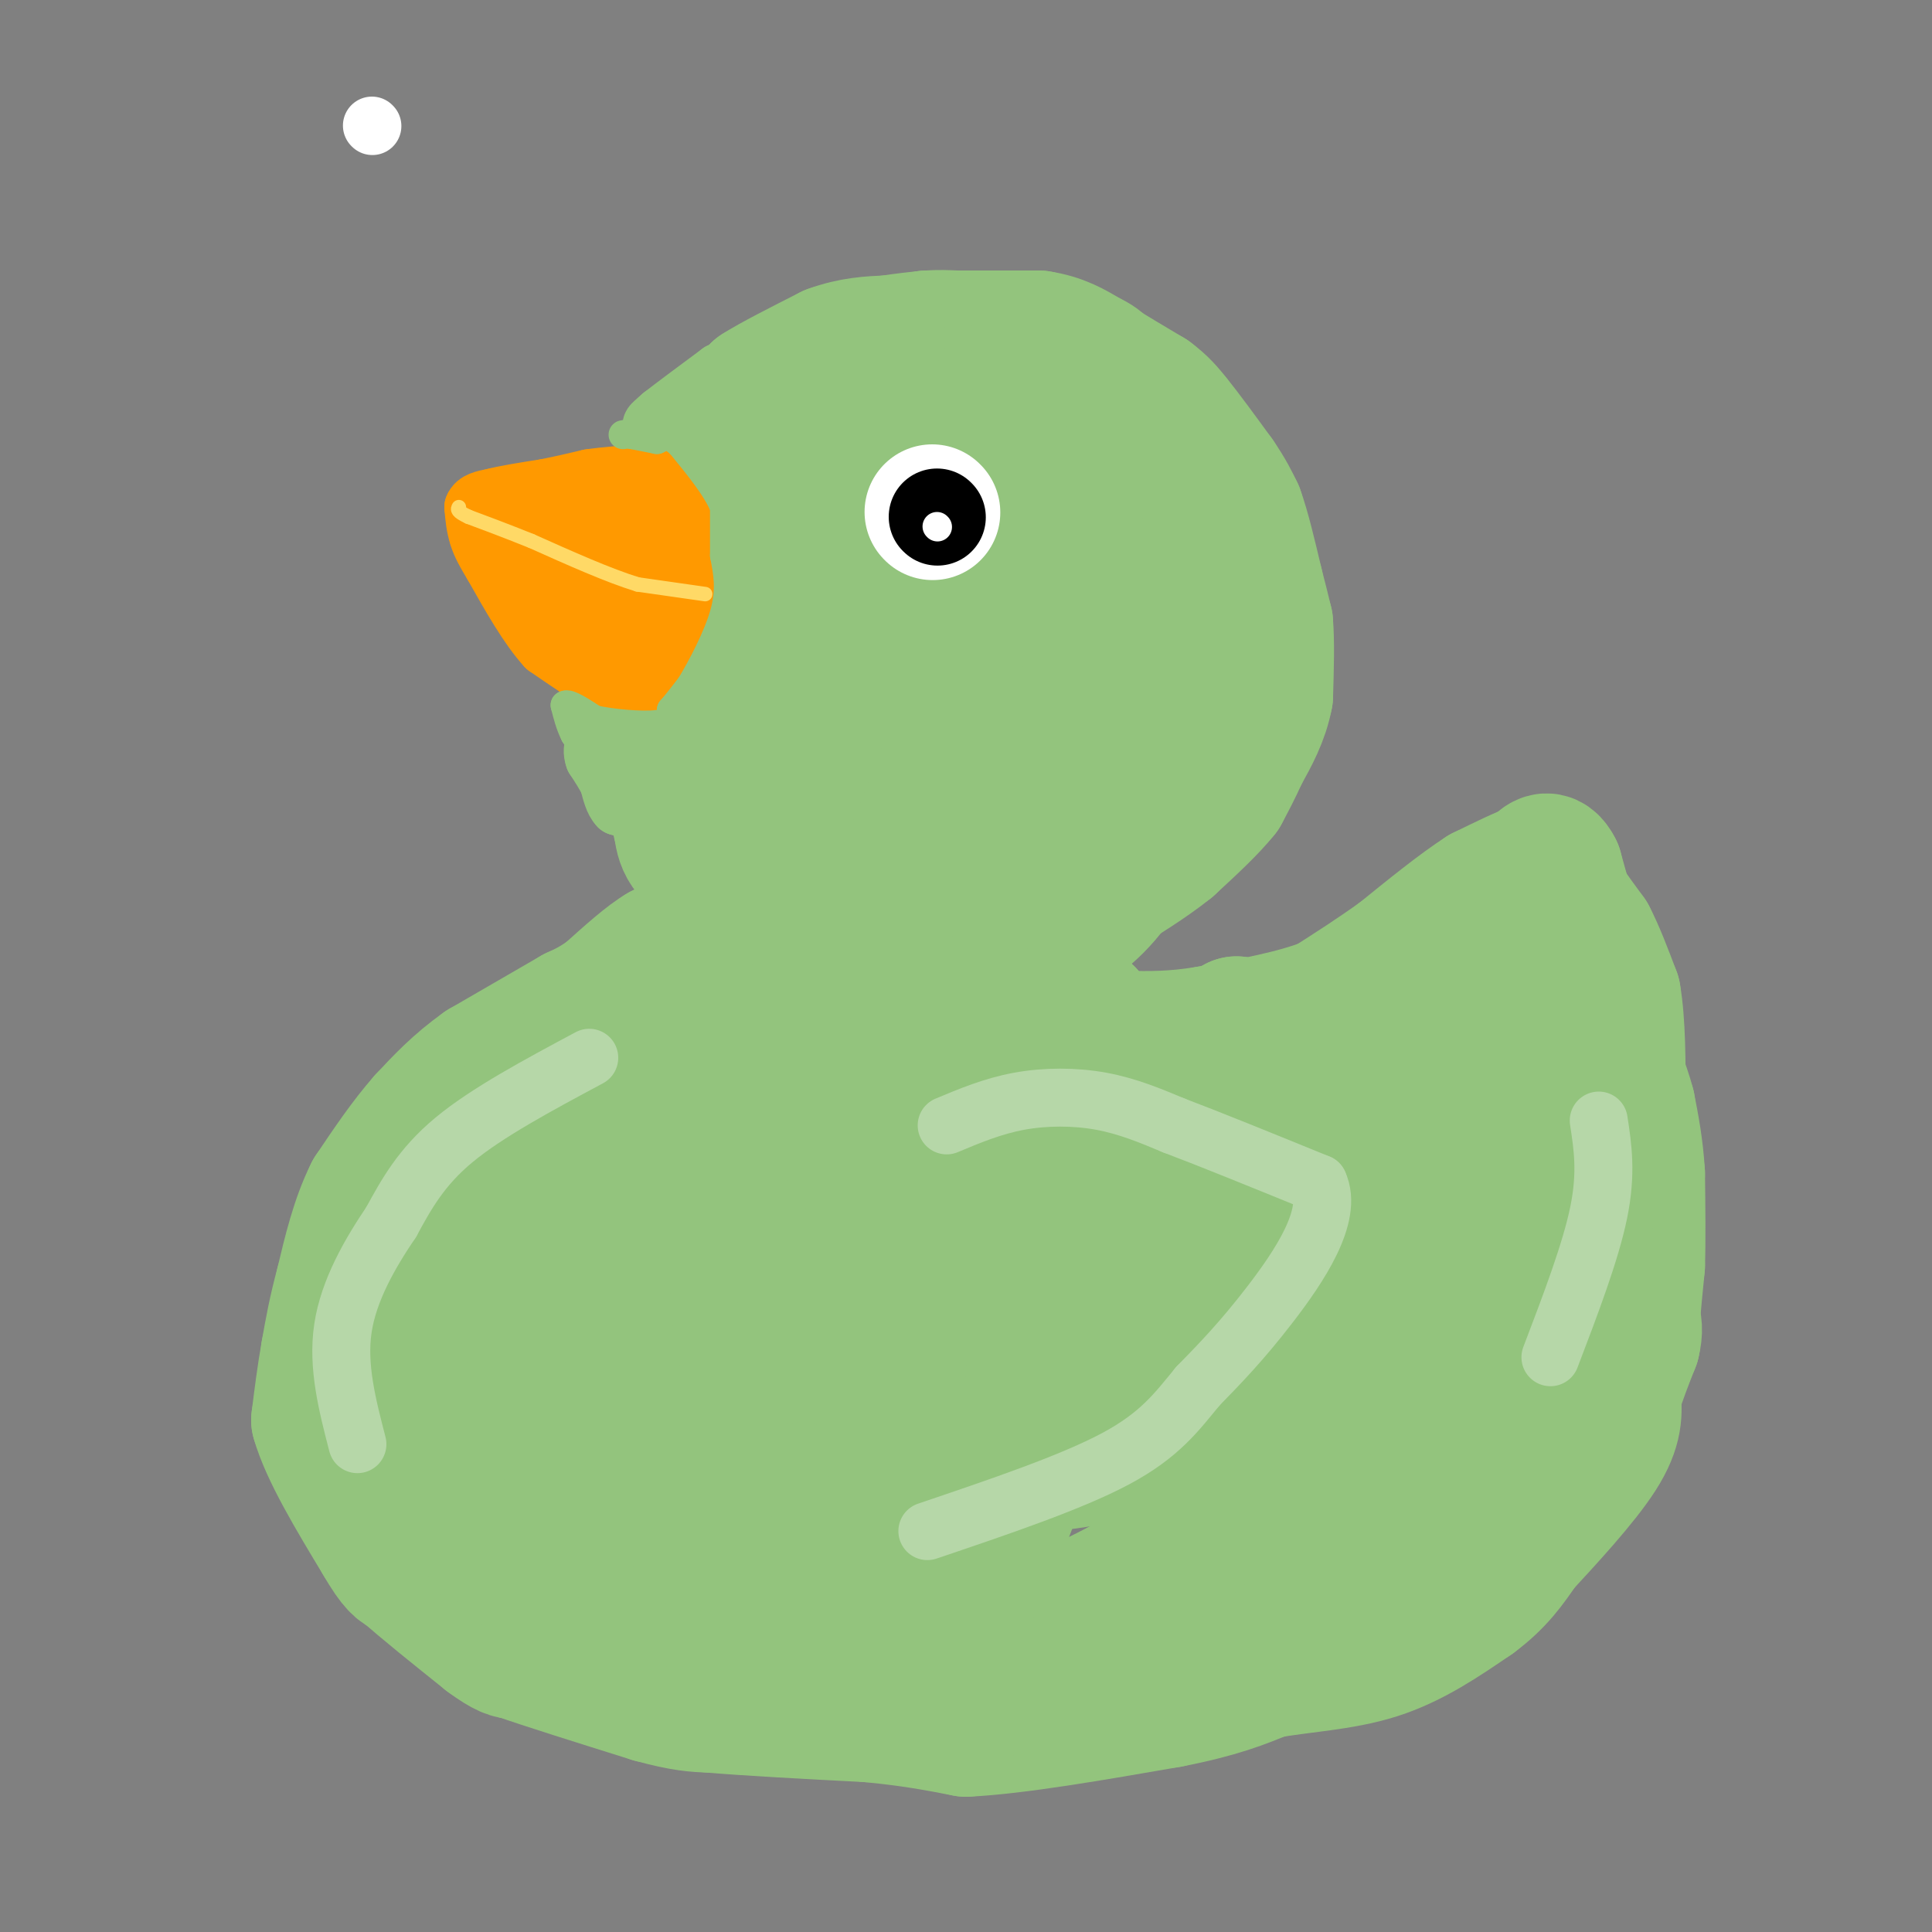 <svg viewBox='0 0 400 400' version='1.1' xmlns='http://www.w3.org/2000/svg' xmlns:xlink='http://www.w3.org/1999/xlink'><rect x="0" y="0" width="400" height="400" fill="#808080" stroke="none"/><g fill='none' stroke='#93c47d' stroke-width='28' stroke-linecap='round' stroke-linejoin='round'><path d='M161,86c0.000,0.000 0.100,0.100 0.1,0.1'/><path d='M155,84c0.000,0.000 2.000,-3.000 2,-3'/><path d='M157,81c2.833,-1.833 8.917,-4.917 15,-8'/><path d='M172,73c4.500,-1.667 8.250,-1.833 12,-2'/><path d='M184,71c3.333,-0.500 5.667,-0.750 8,-1'/><path d='M192,70c2.333,-0.167 4.167,-0.083 6,0'/><path d='M198,70c3.833,0.000 10.417,0.000 17,0'/><path d='M215,70c4.500,0.667 7.250,2.333 10,4'/><path d='M225,74c2.167,1.000 2.583,1.500 3,2'/><path d='M228,76c2.167,1.333 6.083,3.667 10,6'/><path d='M238,82c2.500,1.833 3.750,3.417 5,5'/><path d='M243,87c2.333,2.833 5.667,7.417 9,12'/><path d='M252,99c2.167,3.167 3.083,5.083 4,7'/><path d='M256,106c1.333,3.667 2.667,9.333 4,15'/><path d='M260,121c1.000,3.833 1.500,5.917 2,8'/><path d='M262,129c0.333,3.833 0.167,9.417 0,15'/><path d='M262,144c-0.833,4.500 -2.917,8.250 -5,12'/><path d='M257,156c-1.500,3.333 -2.750,5.667 -4,8'/><path d='M253,164c-2.500,3.167 -6.750,7.083 -11,11'/><path d='M242,175c-4.333,3.500 -9.667,6.750 -15,10'/><path d='M227,185c-3.000,1.833 -3.000,1.417 -3,1'/><path d='M224,186c-7.167,0.333 -23.583,0.667 -40,1'/><path d='M184,187c-12.500,-1.000 -23.750,-4.000 -35,-7'/><path d='M149,180c-7.167,-2.667 -7.583,-5.833 -8,-9'/><path d='M141,171c-1.000,-2.333 0.500,-3.667 2,-5'/><path d='M143,166c2.000,-2.667 6.000,-6.833 10,-11'/><path d='M153,155c3.000,-2.667 5.500,-3.833 8,-5'/><path d='M161,150c1.833,-2.833 2.417,-7.417 3,-12'/><path d='M164,138c0.333,-4.167 -0.333,-8.583 -1,-13'/><path d='M163,125c-0.833,-4.833 -2.417,-10.417 -4,-16'/><path d='M159,109c-1.911,-4.844 -4.689,-8.956 -2,-11c2.689,-2.044 10.844,-2.022 19,-2'/><path d='M176,96c9.717,-1.650 24.510,-4.774 34,-4c9.490,0.774 13.678,5.444 17,9c3.322,3.556 5.779,5.996 8,11c2.221,5.004 4.206,12.573 5,20c0.794,7.427 0.397,14.714 0,22'/><path d='M240,154c-0.298,4.393 -1.042,4.375 -1,6c0.042,1.625 0.869,4.893 -8,7c-8.869,2.107 -27.435,3.054 -46,4'/><path d='M185,171c-8.417,0.108 -6.461,-1.623 -7,-8c-0.539,-6.377 -3.573,-17.400 -5,-23c-1.427,-5.600 -1.246,-5.777 0,-12c1.246,-6.223 3.558,-18.494 8,-25c4.442,-6.506 11.015,-7.249 18,-8c6.985,-0.751 14.380,-1.510 20,-1c5.620,0.510 9.463,2.289 13,7c3.537,4.711 6.769,12.356 10,20'/><path d='M242,121c1.968,9.225 1.888,22.287 -1,36c-2.888,13.713 -8.585,28.077 -20,35c-11.415,6.923 -28.547,6.407 -39,4c-10.453,-2.407 -14.226,-6.703 -18,-11'/><path d='M164,185c-6.381,-3.190 -13.333,-5.667 -3,-21c10.333,-15.333 37.952,-43.524 51,-55c13.048,-11.476 11.524,-6.238 10,-1'/><path d='M222,108c0.026,8.774 -4.911,31.207 -8,42c-3.089,10.793 -4.332,9.944 -6,10c-1.668,0.056 -3.762,1.016 -5,-1c-1.238,-2.016 -1.619,-7.008 -2,-12'/><path d='M201,147c-3.665,6.998 -11.828,30.494 -17,42c-5.172,11.506 -7.354,11.021 -11,13c-3.646,1.979 -8.756,6.423 -12,8c-3.244,1.577 -4.622,0.289 -6,-1'/><path d='M155,209c-2.167,-1.667 -4.583,-5.333 -7,-9'/><path d='M148,200c-2.167,-2.000 -4.083,-2.500 -6,-3'/><path d='M142,197c-1.833,-0.500 -3.417,-0.250 -5,0'/><path d='M137,197c-2.667,1.500 -6.833,5.250 -11,9'/><path d='M126,206c-3.000,2.167 -5.000,3.083 -7,4'/><path d='M119,210c-4.333,2.500 -11.667,6.750 -19,11'/><path d='M100,221c-5.167,3.667 -8.583,7.333 -12,11'/><path d='M88,232c-3.833,4.333 -7.417,9.667 -11,15'/><path d='M77,247c-2.833,5.667 -4.417,12.333 -6,19'/><path d='M71,266c-1.500,5.500 -2.250,9.750 -3,14'/><path d='M68,280c-0.833,4.667 -1.417,9.333 -2,14'/><path d='M66,294c1.833,6.500 7.417,15.750 13,25'/><path d='M79,319c3.000,5.167 4.000,5.583 5,6'/><path d='M84,325c3.667,3.333 10.333,8.667 17,14'/><path d='M101,339c3.833,2.833 4.917,2.917 6,3'/><path d='M107,342c5.667,2.000 16.833,5.500 28,9'/><path d='M135,351c6.667,1.833 9.333,1.917 12,2'/><path d='M147,353c7.500,0.667 20.250,1.333 33,2'/><path d='M180,355c8.833,0.833 14.417,1.917 20,3'/><path d='M200,358c10.333,-0.500 26.167,-3.250 42,-6'/><path d='M242,352c10.333,-2.000 15.167,-4.000 20,-6'/><path d='M262,346c7.333,-1.333 15.667,-1.667 23,-4c7.333,-2.333 13.667,-6.667 20,-11'/><path d='M305,331c5.000,-3.667 7.500,-7.333 10,-11'/><path d='M315,320c4.978,-5.400 12.422,-13.400 16,-19c3.578,-5.600 3.289,-8.800 3,-12'/><path d='M334,289c1.167,-3.833 2.583,-7.417 4,-11'/><path d='M338,278c0.667,-2.667 0.333,-3.833 0,-5'/><path d='M338,273c0.167,-2.667 0.583,-6.833 1,-11'/><path d='M339,262c0.167,-5.000 0.083,-12.000 0,-19'/><path d='M339,243c-0.333,-5.500 -1.167,-9.750 -2,-14'/><path d='M337,229c-1.167,-4.500 -3.083,-8.750 -5,-13'/><path d='M332,216c-1.667,-5.167 -3.333,-11.583 -5,-18'/><path d='M327,198c-1.667,-6.000 -3.333,-12.000 -5,-18'/><path d='M322,180c-1.500,-3.000 -2.750,-1.500 -4,0'/><path d='M318,180c-2.500,0.833 -6.750,2.917 -11,5'/><path d='M307,185c-4.667,3.000 -10.833,8.000 -17,13'/><path d='M290,198c-5.333,3.833 -10.167,6.917 -15,10'/><path d='M275,208c-6.667,2.667 -15.833,4.333 -25,6'/><path d='M250,214c-7.000,1.167 -12.000,1.083 -17,1'/><path d='M233,215c-4.167,-0.667 -6.083,-2.833 -8,-5'/><path d='M225,210c-12.311,-0.111 -39.089,2.111 -57,6c-17.911,3.889 -26.956,9.444 -36,15'/><path d='M132,231c-8.271,4.793 -10.949,9.274 -14,14c-3.051,4.726 -6.475,9.695 -8,16c-1.525,6.305 -1.150,13.944 2,19c3.150,5.056 9.075,7.528 15,10'/><path d='M127,290c6.670,3.648 15.843,7.768 24,10c8.157,2.232 15.296,2.576 27,3c11.704,0.424 27.972,0.928 39,0c11.028,-0.928 16.815,-3.288 28,-9c11.185,-5.712 27.767,-14.775 41,-30c13.233,-15.225 23.116,-36.613 33,-58'/><path d='M319,206c5.711,-15.778 3.489,-26.222 2,-14c-1.489,12.222 -2.244,47.111 -3,82'/><path d='M318,274c-0.595,14.607 -0.583,10.125 -2,12c-1.417,1.875 -4.262,10.107 -11,17c-6.738,6.893 -17.369,12.446 -28,18'/><path d='M277,321c-12.715,6.870 -30.501,15.045 -46,21c-15.499,5.955 -28.711,9.689 -43,11c-14.289,1.311 -29.655,0.199 -39,-1c-9.345,-1.199 -12.670,-2.485 -17,-5c-4.330,-2.515 -9.665,-6.257 -15,-10'/><path d='M117,337c-4.022,-2.578 -6.578,-4.022 -11,-10c-4.422,-5.978 -10.711,-16.489 -17,-27'/><path d='M89,300c-4.783,-10.163 -8.240,-22.070 -8,-30c0.240,-7.930 4.178,-11.882 8,-17c3.822,-5.118 7.530,-11.403 14,-17c6.470,-5.597 15.704,-10.507 22,-14c6.296,-3.493 9.656,-5.569 20,-7c10.344,-1.431 27.672,-2.215 45,-3'/><path d='M190,212c15.605,0.361 32.119,2.764 41,4c8.881,1.236 10.131,1.303 13,4c2.869,2.697 7.357,8.022 12,10c4.643,1.978 9.442,0.610 13,3c3.558,2.390 5.874,8.540 7,14c1.126,5.460 1.063,10.230 1,15'/><path d='M277,262c0.255,4.733 0.392,9.065 0,14c-0.392,4.935 -1.312,10.471 -8,20c-6.688,9.529 -19.143,23.049 -38,33c-18.857,9.951 -44.115,16.333 -58,19c-13.885,2.667 -16.396,1.619 -21,0c-4.604,-1.619 -11.302,-3.810 -18,-6'/><path d='M134,342c-7.971,-3.766 -18.897,-10.183 -27,-18c-8.103,-7.817 -13.381,-17.036 -16,-28c-2.619,-10.964 -2.579,-23.672 -3,-31c-0.421,-7.328 -1.303,-9.276 5,-14c6.303,-4.724 19.793,-12.225 33,-17c13.207,-4.775 26.133,-6.824 39,-8c12.867,-1.176 25.676,-1.479 33,0c7.324,1.479 9.162,4.739 11,8'/><path d='M209,234c3.897,3.670 8.140,8.846 11,15c2.860,6.154 4.339,13.286 1,27c-3.339,13.714 -11.495,34.008 -15,43c-3.505,8.992 -2.358,6.681 -5,8c-2.642,1.319 -9.073,6.268 -17,9c-7.927,2.732 -17.352,3.248 -25,2c-7.648,-1.248 -13.521,-4.259 -20,-9c-6.479,-4.741 -13.566,-11.212 -19,-22c-5.434,-10.788 -9.217,-25.894 -13,-41'/><path d='M107,266c-2.384,-10.139 -1.842,-14.987 0,-18c1.842,-3.013 4.986,-4.192 16,-6c11.014,-1.808 29.900,-4.245 42,-2c12.100,2.245 17.414,9.170 21,15c3.586,5.830 5.443,10.563 6,19c0.557,8.437 -0.185,20.578 -3,29c-2.815,8.422 -7.703,13.123 -11,16c-3.297,2.877 -5.003,3.928 -8,5c-2.997,1.072 -7.285,2.163 -11,2c-3.715,-0.163 -6.858,-1.582 -10,-3'/><path d='M149,323c-3.864,-2.931 -8.525,-8.758 -12,-16c-3.475,-7.242 -5.763,-15.900 -6,-25c-0.237,-9.100 1.577,-18.644 2,-23c0.423,-4.356 -0.545,-3.524 6,-8c6.545,-4.476 20.604,-14.260 30,-18c9.396,-3.740 14.127,-1.435 17,0c2.873,1.435 3.886,2.001 6,4c2.114,1.999 5.330,5.433 8,12c2.670,6.567 4.796,16.268 3,23c-1.796,6.732 -7.513,10.495 -11,12c-3.487,1.505 -4.743,0.753 -6,0'/><path d='M186,284c-2.200,0.436 -4.699,1.527 -8,0c-3.301,-1.527 -7.404,-5.673 -10,-12c-2.596,-6.327 -3.685,-14.836 -1,-19c2.685,-4.164 9.142,-3.982 13,0c3.858,3.982 5.116,11.764 4,16c-1.116,4.236 -4.604,4.924 -8,5c-3.396,0.076 -6.698,-0.462 -10,-1'/><path d='M166,273c-3.349,-1.003 -6.722,-3.011 -9,-8c-2.278,-4.989 -3.459,-12.959 -4,-10c-0.541,2.959 -0.440,16.845 1,23c1.440,6.155 4.220,4.577 7,3'/><path d='M161,281c8.378,-1.267 25.822,-5.933 46,-18c20.178,-12.067 43.089,-31.533 66,-51'/><path d='M273,212c13.930,-8.876 15.754,-5.565 17,-2c1.246,3.565 1.912,7.383 1,11c-0.912,3.617 -3.404,7.033 -7,10c-3.596,2.967 -8.298,5.483 -13,8'/><path d='M271,239c-9.666,5.252 -27.329,14.382 -36,18c-8.671,3.618 -8.348,1.724 -10,0c-1.652,-1.724 -5.278,-3.276 -7,-5c-1.722,-1.724 -1.541,-3.618 -2,-6c-0.459,-2.382 -1.560,-5.252 5,-11c6.560,-5.748 20.780,-14.374 35,-23'/><path d='M256,212c5.622,4.556 2.178,27.444 -2,39c-4.178,11.556 -9.089,11.778 -14,12'/><path d='M240,263c-6.889,6.889 -17.111,18.111 -9,17c8.111,-1.111 34.556,-14.556 61,-28'/><path d='M292,252c11.239,-1.002 8.837,10.494 9,16c0.163,5.506 2.890,5.021 0,8c-2.890,2.979 -11.397,9.423 -16,12c-4.603,2.577 -5.301,1.289 -6,0'/><path d='M279,288c5.156,-12.178 21.044,-42.622 29,-60c7.956,-17.378 7.978,-21.689 8,-26'/><path d='M316,202c1.667,-5.500 1.833,-6.250 2,-7'/><path d='M318,195c0.833,-3.333 1.917,-8.167 3,-13'/><path d='M321,182c1.000,-1.333 2.000,1.833 3,5'/><path d='M324,187c1.333,2.000 3.167,4.500 5,7'/><path d='M329,194c1.667,3.167 3.333,7.583 5,12'/><path d='M334,206c1.000,5.667 1.000,13.833 1,22'/><path d='M335,228c-1.167,8.167 -4.583,17.583 -8,27'/></g>
<g fill='none' stroke='#93c47d' stroke-width='12' stroke-linecap='round' stroke-linejoin='round'><path d='M132,168c0.000,0.000 -4.000,-1.000 -4,-1'/><path d='M128,167c-1.000,-1.000 -1.500,-3.000 -2,-5'/><path d='M126,162c-0.833,-1.667 -1.917,-3.333 -3,-5'/><path d='M123,157c-0.500,-1.333 -0.250,-2.167 0,-3'/><path d='M123,154c1.833,-0.667 6.417,-0.833 11,-1'/><path d='M134,153c3.444,-0.644 6.556,-1.756 9,-4c2.444,-2.244 4.222,-5.622 6,-9'/><path d='M149,140c1.667,-8.167 2.833,-24.083 4,-40'/><path d='M153,100c0.167,-8.667 -1.417,-10.333 -3,-12'/><path d='M150,88c-0.667,-3.167 -0.833,-5.083 -1,-7'/><path d='M149,81c-0.667,-1.333 -1.833,-1.167 -3,-1'/><path d='M146,80c-1.500,0.667 -3.750,2.833 -6,5'/><path d='M140,85c-1.833,1.333 -3.417,2.167 -5,3'/><path d='M135,88c-0.500,0.167 0.750,-0.917 2,-2'/><path d='M137,86c2.333,-1.833 7.167,-5.417 12,-9'/><path d='M149,77c8.500,-2.833 23.750,-5.417 39,-8'/><path d='M188,69c6.833,-1.167 4.417,-0.083 2,1'/><path d='M190,70c-1.500,0.000 -6.250,-0.500 -11,-1'/></g>
<g fill='none' stroke='#ffffff' stroke-width='12' stroke-linecap='round' stroke-linejoin='round'><path d='M77,26c0.000,0.000 0.100,0.100 0.1,0.1'/></g>
<g fill='none' stroke='#ffffff' stroke-width='28' stroke-linecap='round' stroke-linejoin='round'><path d='M193,106c0.000,0.000 0.100,0.100 0.1,0.1'/></g>
<g fill='none' stroke='#000000' stroke-width='20' stroke-linecap='round' stroke-linejoin='round'><path d='M194,107c0.000,0.000 0.100,0.100 0.1,0.1'/></g>
<g fill='none' stroke='#ffffff' stroke-width='6' stroke-linecap='round' stroke-linejoin='round'><path d='M194,109c0.000,0.000 0.100,0.100 0.1,0.1'/></g>
<g fill='none' stroke='#ff9900' stroke-width='12' stroke-linecap='round' stroke-linejoin='round'><path d='M137,141c0.000,0.000 -7.000,1.000 -7,1'/><path d='M130,142c-2.167,0.000 -4.083,-0.500 -6,-1'/><path d='M124,141c-2.833,-1.333 -6.917,-4.167 -11,-7'/><path d='M113,134c-3.667,-4.000 -7.333,-10.500 -11,-17'/><path d='M102,117c-2.333,-3.833 -2.667,-4.917 -3,-6'/><path d='M99,111c-0.667,-2.000 -0.833,-4.000 -1,-6'/><path d='M98,105c0.500,-1.333 2.250,-1.667 4,-2'/><path d='M102,103c2.500,-0.667 6.750,-1.333 11,-2'/><path d='M113,101c3.333,-0.667 6.167,-1.333 9,-2'/><path d='M122,99c3.333,-0.500 7.167,-0.750 11,-1'/><path d='M133,98c2.500,-0.167 3.250,-0.083 4,0'/><path d='M137,98c1.333,0.833 2.667,2.917 4,5'/><path d='M141,103c0.833,2.500 0.917,6.250 1,10'/><path d='M142,113c0.167,3.833 0.083,8.417 0,13'/><path d='M142,126c-1.167,3.333 -4.083,5.167 -7,7'/><path d='M135,133c-4.833,-1.500 -13.417,-8.750 -22,-16'/><path d='M113,117c-4.889,-3.244 -6.111,-3.356 -4,-4c2.111,-0.644 7.556,-1.822 13,-3'/><path d='M122,110c4.238,-1.619 8.333,-4.167 10,-1c1.667,3.167 0.905,12.048 0,16c-0.905,3.952 -1.952,2.976 -3,2'/><path d='M129,127c-1.310,0.667 -3.083,1.333 -5,-3c-1.917,-4.333 -3.976,-13.667 -4,-15c-0.024,-1.333 1.988,5.333 4,12'/><path d='M124,121c1.143,3.690 2.000,6.917 2,9c0.000,2.083 -0.857,3.024 -2,3c-1.143,-0.024 -2.571,-1.012 -4,-2'/><path d='M120,131c-1.167,-1.167 -2.083,-3.083 -3,-5'/><path d='M117,126c0.000,0.000 5.000,5.000 5,5'/><path d='M122,131c2.833,1.333 7.417,2.167 12,3'/><path d='M134,134c2.500,0.500 2.750,0.250 3,0'/><path d='M137,134c0.833,0.000 1.417,0.000 2,0'/></g>
<g fill='none' stroke='#93c47d' stroke-width='6' stroke-linecap='round' stroke-linejoin='round'><path d='M123,158c0.000,0.000 -4.000,-6.000 -4,-6'/><path d='M119,152c-1.000,-2.000 -1.500,-4.000 -2,-6'/><path d='M117,146c0.667,-0.500 3.333,1.250 6,3'/><path d='M123,149c3.689,0.822 9.911,1.378 13,1c3.089,-0.378 3.044,-1.689 3,-3'/><path d='M139,147c1.167,-1.333 2.583,-3.167 4,-5'/><path d='M143,142c2.178,-3.578 5.622,-10.022 7,-15c1.378,-4.978 0.689,-8.489 0,-12'/><path d='M150,115c0.000,-3.667 0.000,-6.833 0,-10'/><path d='M150,105c-1.500,-3.833 -5.250,-8.417 -9,-13'/><path d='M141,92c-2.333,-2.333 -3.667,-1.667 -5,-1'/><path d='M136,91c-1.667,-0.333 -3.333,-0.667 -5,-1'/><path d='M131,90c-1.167,-0.167 -1.583,-0.083 -2,0'/></g>
<g fill='none' stroke='#ffd966' stroke-width='3' stroke-linecap='round' stroke-linejoin='round'><path d='M146,123c0.000,0.000 -14.000,-2.000 -14,-2'/><path d='M132,121c-6.000,-1.833 -14.000,-5.417 -22,-9'/><path d='M110,112c-5.833,-2.333 -9.417,-3.667 -13,-5'/><path d='M97,107c-2.500,-1.167 -2.250,-1.583 -2,-2'/></g>
<g fill='none' stroke='#b6d7a8' stroke-width='12' stroke-linecap='round' stroke-linejoin='round'><path d='M122,219c-10.583,5.667 -21.167,11.333 -28,17c-6.833,5.667 -9.917,11.333 -13,17'/><path d='M81,253c-4.378,6.467 -8.822,14.133 -10,22c-1.178,7.867 0.911,15.933 3,24'/><path d='M331,232c0.833,5.417 1.667,10.833 0,19c-1.667,8.167 -5.833,19.083 -10,30'/><path d='M196,233c4.778,-2.000 9.556,-4.000 15,-5c5.444,-1.000 11.556,-1.000 17,0c5.444,1.000 10.222,3.000 15,5'/><path d='M243,233c7.500,2.833 18.750,7.417 30,12'/><path d='M273,245c3.111,6.667 -4.111,17.333 -10,25c-5.889,7.667 -10.444,12.333 -15,17'/><path d='M248,287c-4.378,5.311 -7.822,10.089 -17,15c-9.178,4.911 -24.089,9.956 -39,15'/></g>
</svg>